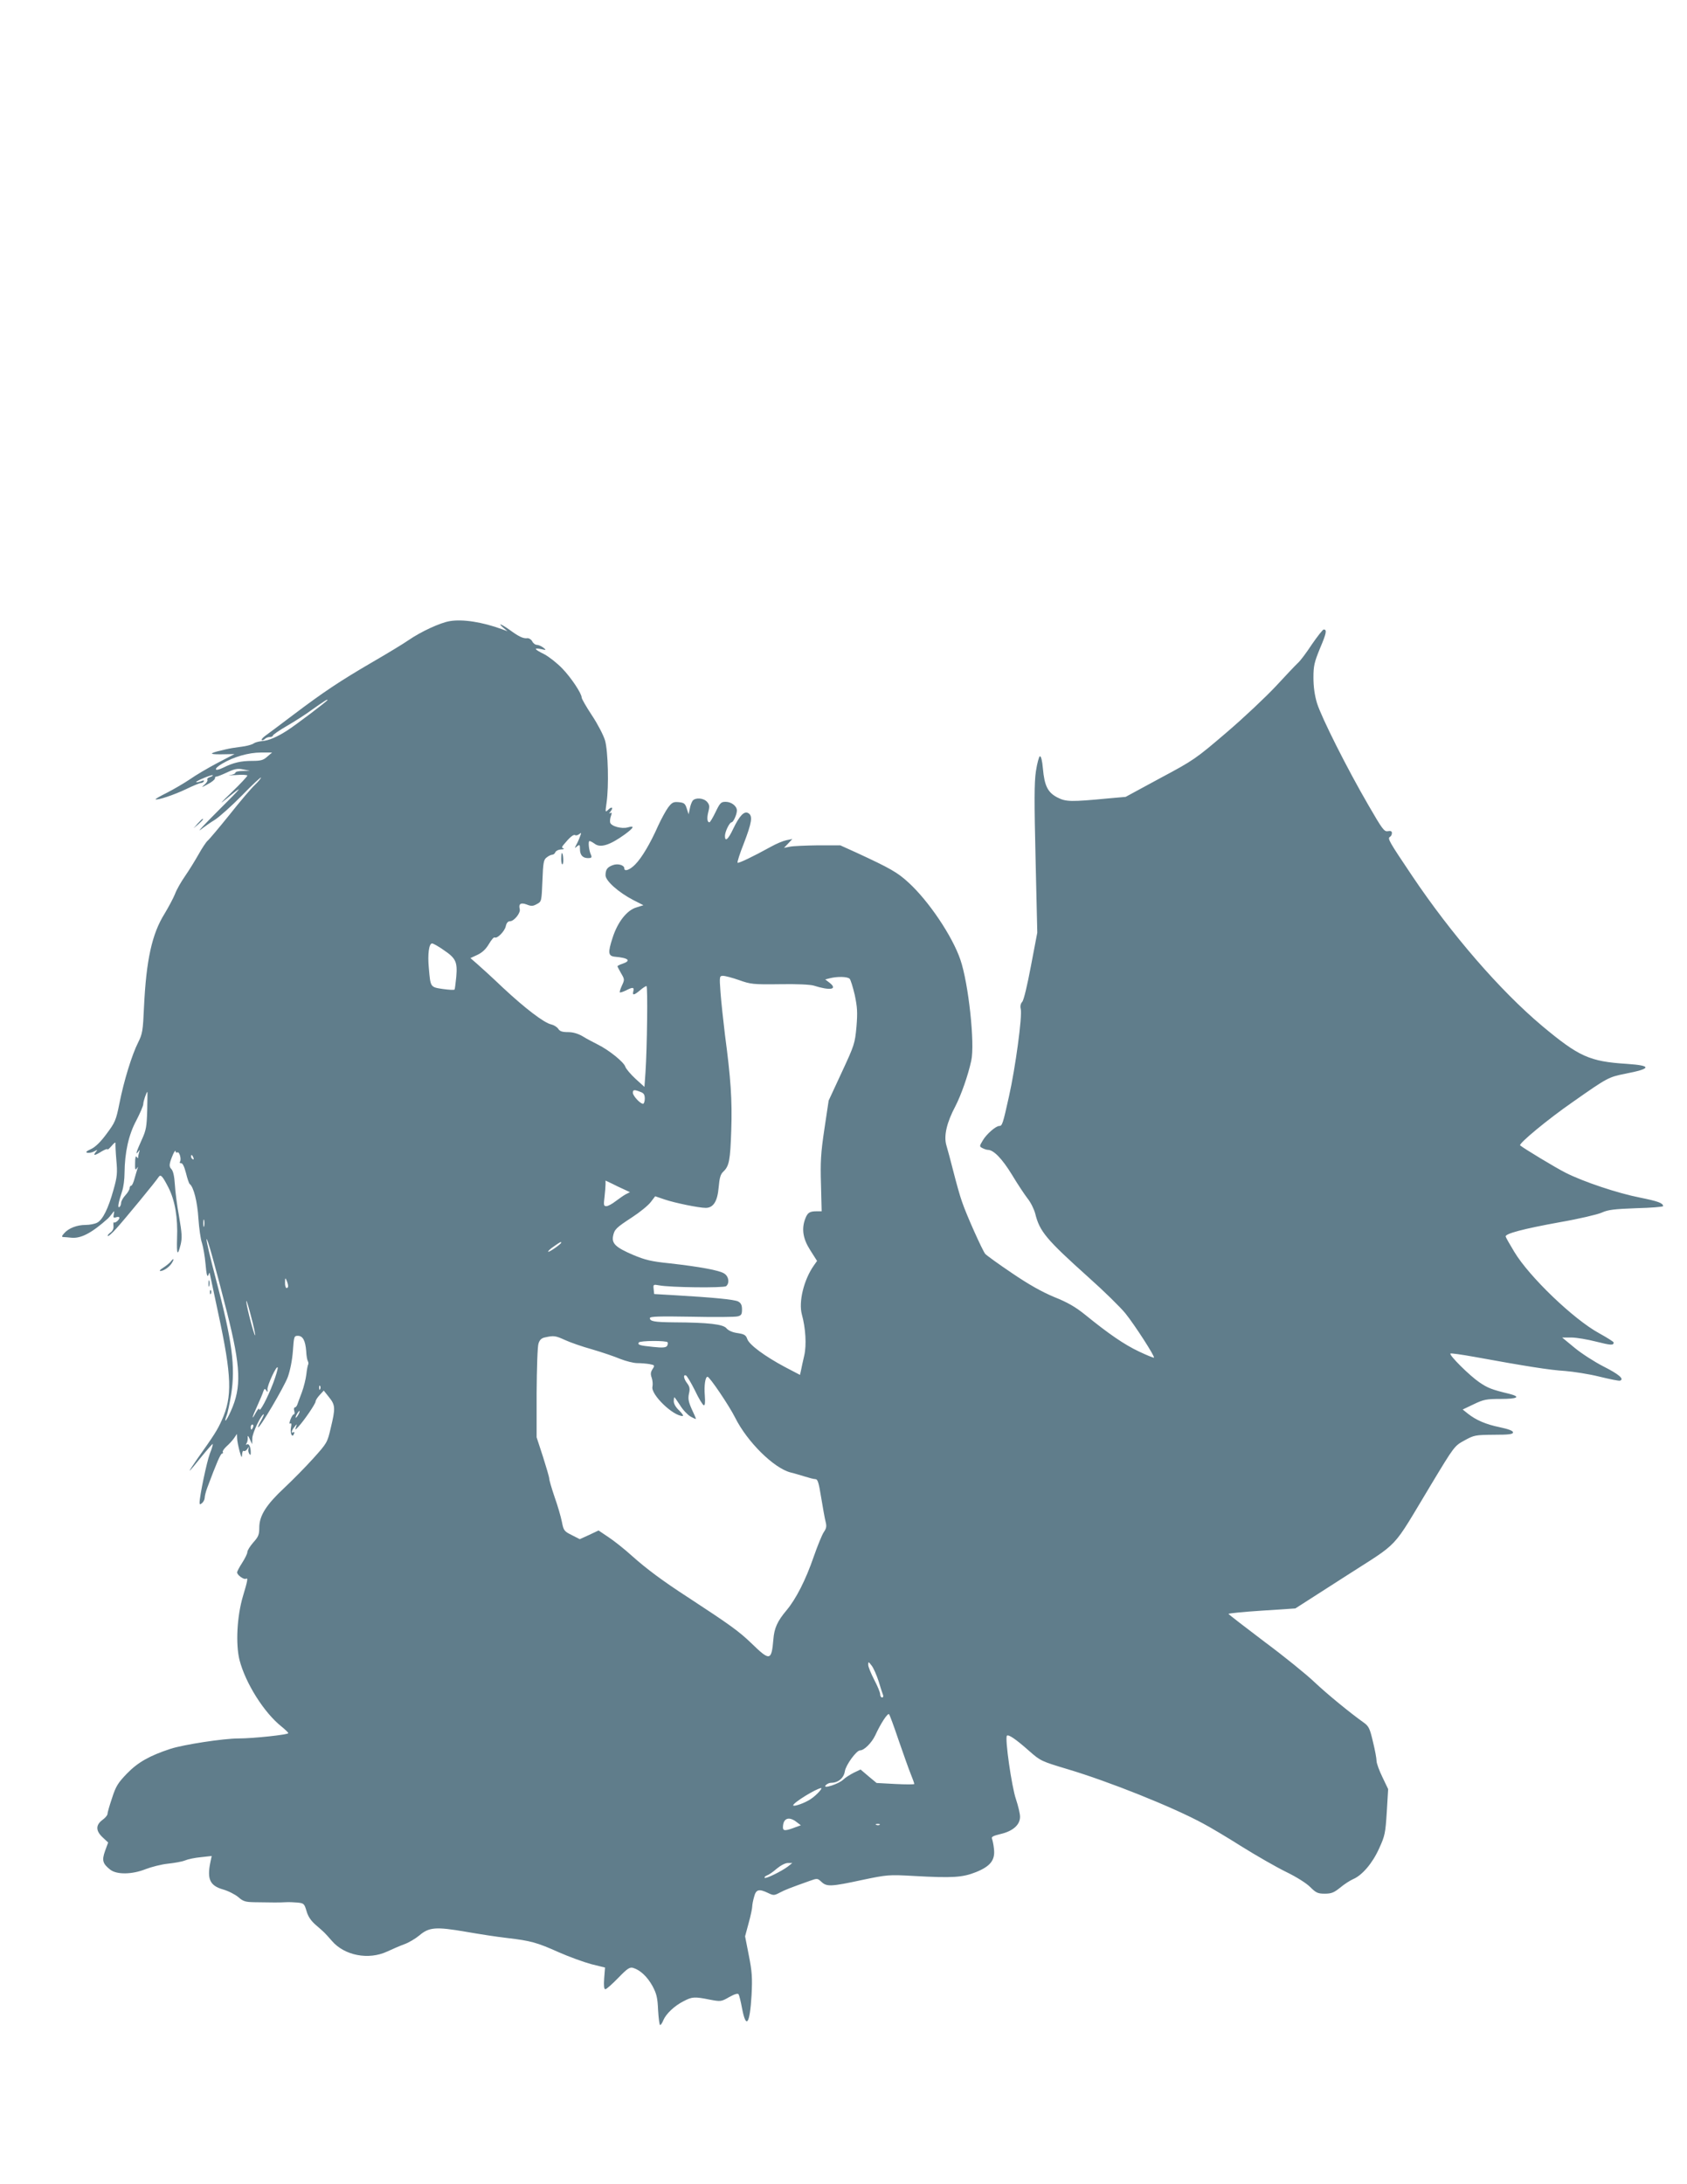 <?xml version="1.0" standalone="no"?>
<!DOCTYPE svg PUBLIC "-//W3C//DTD SVG 20010904//EN"
 "http://www.w3.org/TR/2001/REC-SVG-20010904/DTD/svg10.dtd">
<svg version="1.0" xmlns="http://www.w3.org/2000/svg"
 width="989pt" height="1280pt" viewBox="0 0 989 1280"
 preserveAspectRatio="xMidYMid meet">
<g transform="translate(0,1280) scale(0.1,-0.1)"
fill="#607d8b" stroke="none">
<path d="M2636 9159 c-55 -9 -168 -61 -242 -112 -27 -19 -121 -76 -209 -127
-194 -113 -288 -176 -467 -311 -75 -57 -149 -112 -163 -122 -15 -11 -24 -22
-21 -25 4 -3 12 0 18 6 7 7 20 12 30 12 10 0 18 4 18 9 0 4 37 30 82 56 45 26
111 68 147 95 74 52 91 63 91 57 0 -6 -184 -145 -235 -178 -62 -40 -110 -60
-149 -63 -20 -2 -41 -8 -48 -13 -7 -6 -31 -13 -53 -17 -22 -3 -56 -8 -75 -11
-19 -3 -57 -12 -85 -19 -54 -15 -43 -19 50 -17 l50 1 -100 -52 c-55 -29 -128
-72 -162 -96 -34 -23 -94 -58 -133 -78 -40 -20 -70 -37 -68 -39 8 -8 109 26
178 59 41 20 80 36 87 36 6 0 15 4 18 10 4 7 -3 7 -19 0 -14 -5 -26 -7 -26 -4
0 7 92 45 97 40 3 -2 -5 -7 -16 -11 -12 -3 -19 -11 -15 -16 3 -5 -5 -18 -18
-29 -20 -17 -17 -17 19 3 24 12 43 28 43 34 0 7 3 12 8 11 4 -1 32 10 62 24
45 21 62 25 95 18 l40 -8 -42 -1 c-24 0 -43 -5 -43 -10 0 -6 -15 -12 -32 -14
-18 -2 -3 -2 35 0 37 3 67 1 67 -3 0 -5 -41 -49 -92 -98 -66 -64 -76 -75 -33
-40 109 90 102 79 -45 -67 -79 -79 -127 -130 -105 -113 22 17 60 44 85 59 25
16 96 79 158 142 61 63 112 110 112 105 0 -4 -16 -24 -36 -43 -20 -18 -87 -97
-148 -174 -62 -77 -120 -146 -129 -153 -9 -8 -33 -44 -53 -80 -21 -37 -56 -94
-79 -127 -23 -33 -50 -80 -59 -105 -10 -25 -38 -77 -62 -117 -73 -117 -107
-270 -120 -548 -6 -136 -9 -155 -34 -205 -37 -73 -84 -226 -110 -358 -20 -100
-26 -112 -76 -179 -36 -49 -67 -78 -92 -89 -26 -12 -32 -18 -20 -21 9 -2 27 1
40 8 21 11 22 11 9 -4 -18 -23 -5 -21 35 4 19 11 34 17 34 12 1 -4 11 5 25 21
13 16 23 23 22 15 -1 -8 1 -52 5 -99 7 -75 5 -98 -17 -175 -30 -108 -63 -176
-96 -192 -13 -7 -43 -13 -67 -13 -51 0 -100 -19 -126 -49 -14 -16 -16 -21 -5
-22 8 0 29 -2 48 -4 56 -5 118 27 214 113 4 4 15 16 23 27 15 20 15 20 11 -3
-4 -19 -2 -22 14 -17 10 4 19 2 19 -3 0 -12 -25 -33 -32 -27 -3 3 -4 -6 -3
-20 2 -16 -4 -30 -18 -40 -11 -8 -18 -17 -15 -20 3 -3 25 16 49 43 45 49 236
281 249 303 12 18 23 5 58 -63 38 -76 55 -175 50 -297 -3 -96 3 -107 21 -36 9
38 8 65 -9 163 -12 64 -23 150 -25 190 -3 48 -10 78 -20 89 -16 16 -14 31 10
88 8 17 14 24 14 17 1 -7 5 -10 11 -7 11 7 25 -39 15 -55 -3 -6 -1 -9 6 -8 9
2 19 -19 29 -57 8 -33 18 -62 22 -65 23 -17 45 -104 51 -201 4 -58 13 -123 21
-145 7 -22 17 -78 21 -124 5 -58 10 -79 16 -65 4 11 8 17 8 14 1 -3 23 -109
50 -235 80 -371 84 -491 21 -629 -26 -58 -44 -86 -144 -227 -26 -38 -46 -68
-44 -68 3 0 33 36 68 80 35 43 66 78 67 76 2 -2 -5 -28 -17 -57 -18 -48 -60
-248 -60 -287 0 -12 3 -12 15 -2 8 7 15 21 15 31 0 10 7 38 16 61 53 142 77
198 86 198 5 0 7 4 4 9 -3 4 7 19 22 33 15 13 35 35 44 48 l17 25 1 -25 c0
-14 7 -47 14 -75 11 -39 14 -44 15 -22 1 16 5 26 10 22 6 -3 15 3 21 12 9 14
10 14 7 2 -3 -9 -1 -22 4 -30 7 -11 9 -9 9 8 0 32 -11 54 -23 46 -6 -4 -7 -1
-1 8 5 8 7 23 6 34 -1 13 3 10 12 -10 l14 -30 1 35 c1 32 53 140 67 140 3 0
-4 -16 -15 -36 -12 -20 -20 -38 -18 -40 8 -9 152 235 174 294 14 39 26 99 30
153 6 85 7 89 29 89 29 0 44 -27 49 -90 1 -27 6 -53 10 -59 3 -6 4 -14 2 -18
-3 -5 -8 -30 -11 -58 -3 -27 -15 -75 -26 -105 -12 -30 -23 -63 -27 -73 -3 -9
-10 -17 -15 -17 -5 0 -6 -9 -3 -20 3 -11 3 -20 -2 -20 -5 0 -14 -14 -20 -30
-7 -19 -8 -28 -1 -24 6 4 8 -4 4 -22 -7 -34 7 -66 17 -39 4 9 3 13 -3 10 -15
-10 -12 9 6 31 15 19 16 19 9 -1 -6 -19 -5 -18 14 2 33 35 101 135 101 148 0
7 11 24 24 38 l24 26 31 -39 c37 -46 38 -64 10 -180 -20 -86 -22 -89 -102
-178 -45 -50 -122 -128 -170 -173 -106 -99 -147 -163 -147 -233 0 -41 -5 -54
-35 -87 -19 -22 -35 -47 -35 -57 0 -9 -14 -37 -30 -62 -16 -25 -30 -50 -30
-57 0 -15 40 -44 52 -37 13 8 10 -10 -18 -103 -35 -118 -43 -281 -20 -373 35
-136 144 -309 246 -390 22 -18 40 -35 40 -39 0 -9 -205 -31 -291 -31 -89 0
-323 -36 -400 -61 -122 -40 -191 -79 -255 -145 -52 -54 -65 -74 -87 -143 -15
-44 -27 -86 -27 -94 0 -7 -13 -23 -30 -35 -40 -30 -39 -64 2 -102 l32 -30 -18
-49 c-20 -56 -14 -75 30 -110 38 -30 128 -29 208 3 34 13 92 28 131 32 38 4
83 12 100 19 16 7 58 16 93 19 l63 7 -8 -38 c-20 -98 -2 -136 74 -158 32 -9
72 -30 90 -45 28 -25 41 -29 95 -30 99 -2 151 -2 183 0 17 1 48 0 69 -2 37 -4
40 -6 53 -50 9 -32 26 -57 55 -82 52 -45 49 -42 93 -92 74 -87 216 -114 325
-63 30 14 76 34 101 43 25 9 64 32 87 51 57 49 97 52 272 22 80 -14 190 -31
245 -37 136 -16 173 -26 300 -83 61 -27 147 -58 191 -70 l81 -20 -5 -63 c-3
-44 -1 -64 7 -64 6 0 40 30 75 66 54 56 68 65 88 59 42 -13 83 -52 113 -106
24 -45 30 -68 33 -142 3 -48 8 -87 12 -87 4 0 13 13 19 29 16 37 65 84 119
111 49 26 64 27 153 9 64 -12 67 -12 114 15 32 18 51 23 55 16 4 -6 13 -43 20
-81 24 -126 46 -95 56 77 5 101 3 136 -16 232 l-22 112 21 78 c12 43 21 87 21
98 0 10 5 36 11 56 11 43 28 48 82 22 31 -15 36 -15 68 2 32 17 61 28 173 68
48 17 48 17 72 -5 31 -29 56 -28 241 12 144 30 153 31 298 23 232 -13 288 -9
368 23 84 34 112 71 104 136 -2 23 -8 49 -11 58 -6 12 5 18 51 29 72 17 113
54 113 101 0 18 -11 64 -24 103 -25 72 -66 359 -53 372 9 9 51 -19 130 -89 67
-59 72 -61 225 -107 242 -72 617 -222 794 -318 40 -21 143 -82 228 -136 85
-53 202 -120 259 -148 60 -29 119 -66 142 -89 34 -34 45 -39 85 -39 39 0 54 6
90 35 24 20 58 42 76 50 53 22 114 93 153 180 34 74 37 89 45 214 l8 134 -34
71 c-19 39 -34 81 -34 94 0 14 -9 64 -21 112 -18 77 -24 91 -53 112 -83 59
-218 170 -291 239 -44 42 -174 148 -290 234 -115 87 -211 161 -213 165 -1 3
86 12 195 19 l197 13 290 186 c332 214 267 144 507 542 135 224 136 225 195
257 56 31 64 32 172 33 89 0 112 3 112 14 0 9 -25 19 -77 30 -83 17 -140 42
-188 80 l-30 24 65 31 c58 28 75 31 158 31 99 0 120 12 50 30 -104 25 -126 34
-176 68 -56 38 -178 159 -169 168 3 3 67 -6 144 -20 296 -54 440 -77 527 -82
50 -4 141 -18 201 -33 61 -15 116 -26 122 -24 27 9 -5 37 -96 83 -53 27 -129
76 -169 109 l-74 61 54 0 c29 0 94 -11 145 -24 87 -22 103 -23 103 -5 0 4 -38
28 -85 54 -149 81 -411 332 -498 478 -26 43 -49 83 -50 89 -3 17 103 45 318
84 110 19 220 45 245 56 37 17 72 21 203 26 86 2 157 8 157 12 0 18 -31 29
-135 50 -129 25 -333 93 -437 146 -56 28 -243 141 -266 160 -12 9 163 154 309
255 205 144 209 145 306 165 156 30 159 48 10 58 -219 14 -280 42 -497 223
-246 207 -531 536 -762 880 -137 204 -145 218 -129 228 6 3 11 13 11 22 0 11
-7 14 -24 11 -21 -4 -32 11 -113 151 -128 220 -276 516 -302 599 -14 46 -21
97 -21 150 0 69 5 90 39 173 38 89 41 109 21 109 -5 0 -36 -39 -69 -87 -32
-49 -69 -98 -82 -109 -13 -12 -71 -73 -129 -136 -58 -62 -188 -185 -290 -272
-179 -153 -191 -162 -388 -267 l-203 -110 -102 -9 c-219 -21 -248 -20 -297 5
-57 29 -77 68 -86 170 -4 47 -11 74 -18 72 -5 -2 -16 -41 -23 -88 -10 -66 -10
-178 -2 -515 l10 -431 -37 -194 c-21 -112 -42 -201 -51 -211 -10 -11 -13 -26
-9 -42 10 -40 -31 -344 -69 -513 -36 -163 -40 -173 -57 -173 -20 0 -75 -48
-96 -84 -21 -35 -21 -36 -2 -46 10 -5 24 -10 31 -10 34 0 84 -52 141 -145 33
-55 75 -118 92 -140 18 -22 38 -62 45 -89 26 -105 65 -151 311 -372 91 -81
189 -177 218 -213 54 -67 174 -253 167 -259 -2 -2 -42 14 -88 36 -85 40 -177
103 -316 216 -56 45 -102 72 -180 103 -74 31 -149 73 -249 141 -79 53 -149
104 -156 112 -16 19 -110 228 -136 305 -12 33 -34 112 -50 175 -16 63 -35 134
-42 157 -16 55 2 133 53 229 33 64 74 179 93 267 22 99 -16 453 -64 592 -47
138 -186 344 -303 451 -65 60 -107 84 -306 176 l-95 43 -130 0 c-72 -1 -146
-4 -165 -8 l-35 -7 25 26 24 26 -35 -7 c-19 -4 -60 -21 -90 -38 -105 -58 -191
-99 -196 -94 -3 3 13 54 37 114 46 120 53 160 27 176 -24 16 -52 -13 -89 -90
-30 -64 -49 -80 -49 -43 0 25 27 80 39 80 10 0 31 46 31 69 0 26 -32 51 -66
51 -27 0 -33 -6 -59 -60 -16 -33 -32 -60 -36 -60 -13 0 -16 24 -6 63 8 31 6
41 -8 57 -21 23 -67 26 -84 7 -6 -8 -14 -29 -17 -47 l-7 -33 -11 34 c-9 29
-16 34 -47 37 -31 3 -40 -2 -62 -31 -14 -19 -40 -67 -59 -108 -45 -102 -96
-188 -134 -226 -31 -32 -64 -44 -64 -23 0 19 -38 30 -67 19 -33 -12 -43 -26
-43 -60 0 -32 76 -100 163 -145 l59 -30 -41 -13 c-56 -16 -111 -87 -140 -179
-28 -86 -26 -106 14 -110 80 -7 97 -23 45 -41 -16 -5 -30 -12 -30 -15 0 -3 10
-21 21 -41 21 -35 21 -38 5 -72 -9 -20 -15 -38 -12 -40 2 -2 18 3 35 11 40 21
50 20 44 -4 -7 -26 3 -25 39 5 16 14 33 25 38 25 8 0 4 -360 -6 -508 l-6 -83
-53 48 c-28 26 -55 58 -59 70 -8 27 -96 98 -161 130 -27 14 -68 35 -90 49 -26
15 -55 24 -85 24 -34 0 -48 5 -57 19 -7 11 -25 22 -41 26 -42 9 -151 92 -282
214 -63 60 -132 123 -153 141 l-39 34 41 19 c28 13 50 34 67 63 14 24 29 42
34 39 14 -9 58 35 65 65 4 20 13 30 25 30 24 0 63 49 57 71 -8 31 6 40 41 27
27 -11 37 -10 60 3 27 14 27 17 32 136 4 107 7 124 25 137 11 9 26 16 33 16 7
0 15 7 18 15 4 8 18 15 33 16 14 0 21 3 14 6 -10 3 -10 8 0 20 35 43 58 63 68
58 5 -4 17 -1 25 6 13 10 13 8 4 -15 -5 -15 -15 -37 -22 -49 -10 -20 -10 -21
5 -8 15 12 17 10 17 -16 0 -35 16 -53 48 -53 19 0 23 4 17 18 -13 27 -18 82
-9 82 5 0 18 -7 29 -15 34 -27 89 -10 178 54 54 40 60 53 17 41 -36 -10 -98 7
-103 29 -2 9 0 26 5 39 6 17 5 21 -5 16 -8 -5 -7 -2 2 9 19 24 8 32 -14 10
-17 -16 -17 -15 -9 42 14 96 9 302 -9 365 -9 30 -43 96 -77 147 -33 50 -60 97
-60 104 0 24 -61 116 -114 171 -30 31 -77 68 -105 83 -59 29 -65 39 -18 30 30
-7 31 -6 12 9 -11 8 -28 16 -37 16 -10 0 -22 9 -28 21 -6 11 -19 19 -28 18
-24 -3 -50 9 -103 48 -51 36 -75 45 -38 13 l24 -20 -30 11 c-117 43 -233 61
-309 48z m-1069 -794 c-23 -21 -38 -25 -89 -25 -65 0 -110 -10 -170 -40 -54
-26 -57 -6 -5 24 67 40 155 65 227 65 l65 0 -28 -24z m1033 -1133 c73 -49 82
-70 75 -157 -4 -38 -8 -72 -10 -75 -2 -4 -33 -2 -69 3 -74 11 -72 10 -82 123
-8 81 1 144 19 144 7 0 37 -17 67 -38z m1733 -177 c67 -24 83 -26 237 -24 100
2 179 -2 200 -8 97 -31 143 -23 94 16 l-26 20 27 7 c43 11 103 10 116 -3 6 -6
19 -49 30 -95 15 -72 17 -101 10 -187 -9 -97 -12 -107 -86 -266 l-77 -166 -25
-167 c-21 -140 -24 -192 -20 -324 l4 -158 -31 0 c-40 0 -52 -9 -65 -43 -23
-60 -14 -118 29 -185 l40 -63 -19 -27 c-59 -84 -90 -213 -70 -287 22 -80 28
-179 14 -240 -8 -33 -16 -72 -19 -87 l-6 -27 -88 46 c-118 63 -209 130 -221
164 -8 23 -17 29 -57 35 -30 4 -54 15 -65 28 -19 24 -106 34 -306 35 -118 1
-143 6 -143 25 0 10 57 11 244 8 134 -3 256 -2 270 2 22 5 26 12 26 41 0 25
-6 37 -22 46 -21 12 -149 24 -373 37 l-120 7 -3 29 c-3 27 -2 28 31 22 67 -13
379 -16 394 -5 21 18 16 57 -11 74 -28 19 -144 40 -321 60 -108 11 -144 20
-215 50 -100 43 -124 66 -116 109 8 40 17 49 112 111 46 30 95 70 109 89 l26
34 56 -19 c59 -20 200 -49 240 -49 45 0 69 38 76 119 5 57 11 78 27 93 35 33
41 66 47 243 6 177 -3 305 -37 560 -10 83 -22 194 -26 248 -7 95 -6 97 15 97
12 0 54 -11 94 -25z m-579 -655 c20 -7 26 -16 26 -40 0 -16 -5 -30 -10 -30
-17 0 -60 47 -60 65 0 18 9 19 44 5z m-2891 -109 c-3 -95 -6 -116 -33 -174
-31 -68 -38 -93 -19 -67 9 12 10 12 5 -3 -3 -10 -6 -24 -6 -30 0 -8 -3 -7 -9
2 -5 8 -9 -4 -9 -35 -1 -37 1 -45 9 -34 9 13 10 13 5 0 -3 -8 -10 -34 -17 -57
-6 -24 -15 -43 -20 -43 -5 0 -9 -7 -9 -14 0 -8 -11 -27 -25 -42 -14 -15 -25
-35 -25 -45 0 -10 -5 -21 -10 -24 -12 -7 -7 23 16 93 8 23 14 71 14 105 1 121
24 226 69 309 22 43 41 86 41 97 0 16 19 71 24 71 1 0 0 -49 -1 -109z m271
-277 c3 -8 2 -12 -4 -9 -6 3 -10 10 -10 16 0 14 7 11 14 -7z m2525 -186 l34
-16 -24 -12 c-13 -7 -40 -26 -60 -41 -20 -16 -45 -29 -54 -29 -16 0 -17 7 -11
53 3 28 6 62 6 75 l0 22 38 -18 c20 -10 52 -26 71 -34z m-2462 -215 c-3 -10
-5 -2 -5 17 0 19 2 27 5 18 2 -10 2 -26 0 -35z m134 -506 c81 -322 86 -437 22
-579 -26 -58 -43 -76 -24 -24 6 14 17 69 26 121 26 165 7 312 -91 684 -30 113
-54 215 -53 226 1 23 49 -149 120 -428z m1959 409 c0 -8 -72 -58 -76 -53 -3 3
12 17 33 31 38 27 43 29 43 22z m-1601 -253 c1 -7 -3 -13 -9 -13 -5 0 -10 15
-9 33 0 27 2 29 9 12 5 -11 9 -26 9 -32z m-193 -290 c-5 -5 -47 152 -52 196
-2 20 10 -15 26 -78 17 -63 28 -116 26 -118z m1815 -27 c30 -14 101 -39 159
-55 58 -17 132 -42 165 -56 33 -13 79 -25 101 -25 23 0 56 -3 73 -6 30 -6 31
-7 16 -30 -11 -18 -12 -29 -4 -51 5 -15 7 -38 4 -51 -11 -45 120 -172 177
-172 7 0 -2 14 -19 31 -20 18 -33 40 -33 55 0 13 2 24 4 24 1 0 16 -21 33 -47
16 -27 44 -56 61 -66 18 -10 32 -16 32 -14 0 3 -11 29 -25 58 -19 43 -22 61
-16 90 7 29 4 41 -10 60 -21 27 -25 53 -8 47 6 -2 30 -42 53 -88 22 -47 46
-86 52 -87 7 -2 9 17 6 56 -5 62 3 111 16 111 12 0 126 -168 162 -240 71 -142
227 -296 325 -321 22 -5 60 -17 84 -24 25 -8 52 -15 61 -15 14 0 20 -20 34
-107 10 -60 21 -123 26 -142 7 -27 5 -39 -10 -61 -10 -14 -37 -80 -60 -146
-46 -134 -103 -246 -159 -313 -54 -64 -72 -105 -77 -170 -11 -127 -20 -129
-129 -23 -74 71 -124 107 -370 268 -147 95 -245 168 -330 244 -44 40 -106 89
-138 110 l-58 39 -55 -26 -55 -25 -47 24 c-44 22 -48 26 -58 78 -6 30 -25 96
-43 146 -17 50 -31 98 -31 107 0 8 -17 66 -37 129 l-37 113 0 260 c1 143 5
274 11 290 7 22 18 32 39 36 50 11 60 10 115 -15z m603 -14 c2 -4 1 -14 -3
-21 -7 -10 -26 -12 -82 -6 -80 8 -92 12 -84 26 7 11 162 12 169 1z m-2312
-238 c-32 -85 -81 -178 -82 -154 -1 8 -9 -1 -20 -20 -28 -52 -24 -31 9 41 16
35 32 73 35 84 6 16 9 17 17 5 7 -12 9 -11 7 5 -3 22 55 147 60 129 2 -6 -10
-47 -26 -90z m275 -36 c-3 -8 -6 -5 -6 6 -1 11 2 17 5 13 3 -3 4 -12 1 -19z
m-127 -148 c-6 -11 -13 -20 -16 -20 -2 0 0 9 6 20 6 11 13 20 16 20 2 0 0 -9
-6 -20z m-266 -75 c-4 -8 -8 -15 -10 -15 -2 0 -4 7 -4 15 0 8 4 15 10 15 5 0
7 -7 4 -15z m3667 -1490 c11 -37 23 -74 26 -81 3 -8 0 -14 -6 -14 -6 0 -11 9
-11 19 0 11 -16 49 -35 85 -19 37 -35 76 -35 87 0 21 1 20 20 -4 11 -14 29
-55 41 -92z m117 -345 c28 -80 59 -169 71 -198 12 -29 21 -55 21 -59 0 -3 -50
-3 -110 0 l-111 6 -47 39 -47 40 -40 -19 c-21 -11 -49 -28 -61 -40 -27 -26
-123 -57 -104 -34 7 8 21 15 32 15 42 0 75 28 81 68 6 37 68 122 89 122 24 0
68 44 89 88 33 72 73 132 81 124 4 -4 29 -72 56 -152z m-473 -310 c-16 -17
-43 -38 -60 -46 -39 -21 -85 -34 -85 -26 1 16 136 99 164 101 6 1 -3 -13 -19
-29z m-125 -170 l25 -19 -28 -10 c-62 -24 -77 -24 -77 -3 0 54 34 68 80 32z
m487 -16 c-3 -3 -12 -4 -19 -1 -8 3 -5 6 6 6 11 1 17 -2 13 -5z m-537 -244
c-37 -28 -130 -74 -137 -67 -3 4 3 10 13 14 10 3 37 21 58 40 23 19 50 33 65
33 l26 0 -25 -20z"/>
<path d="M1159 7973 l-24 -28 28 24 c25 23 32 31 24 31 -2 0 -14 -12 -28 -27z"/>
<path d="M3290 7764 c0 -19 4 -33 8 -30 8 5 4 66 -4 66 -2 0 -4 -16 -4 -36z"/>
<path d="M999 5403 c-8 -9 -27 -24 -44 -35 -16 -10 -23 -18 -15 -18 21 0 57
26 70 51 13 23 7 25 -11 2z"/>
<path d="M1222 5275 c0 -16 2 -22 5 -12 2 9 2 23 0 30 -3 6 -5 -1 -5 -18z"/>
<path d="M1231 5224 c0 -11 3 -14 6 -6 3 7 2 16 -1 19 -3 4 -6 -2 -5 -13z"/>
</g>
</svg>
